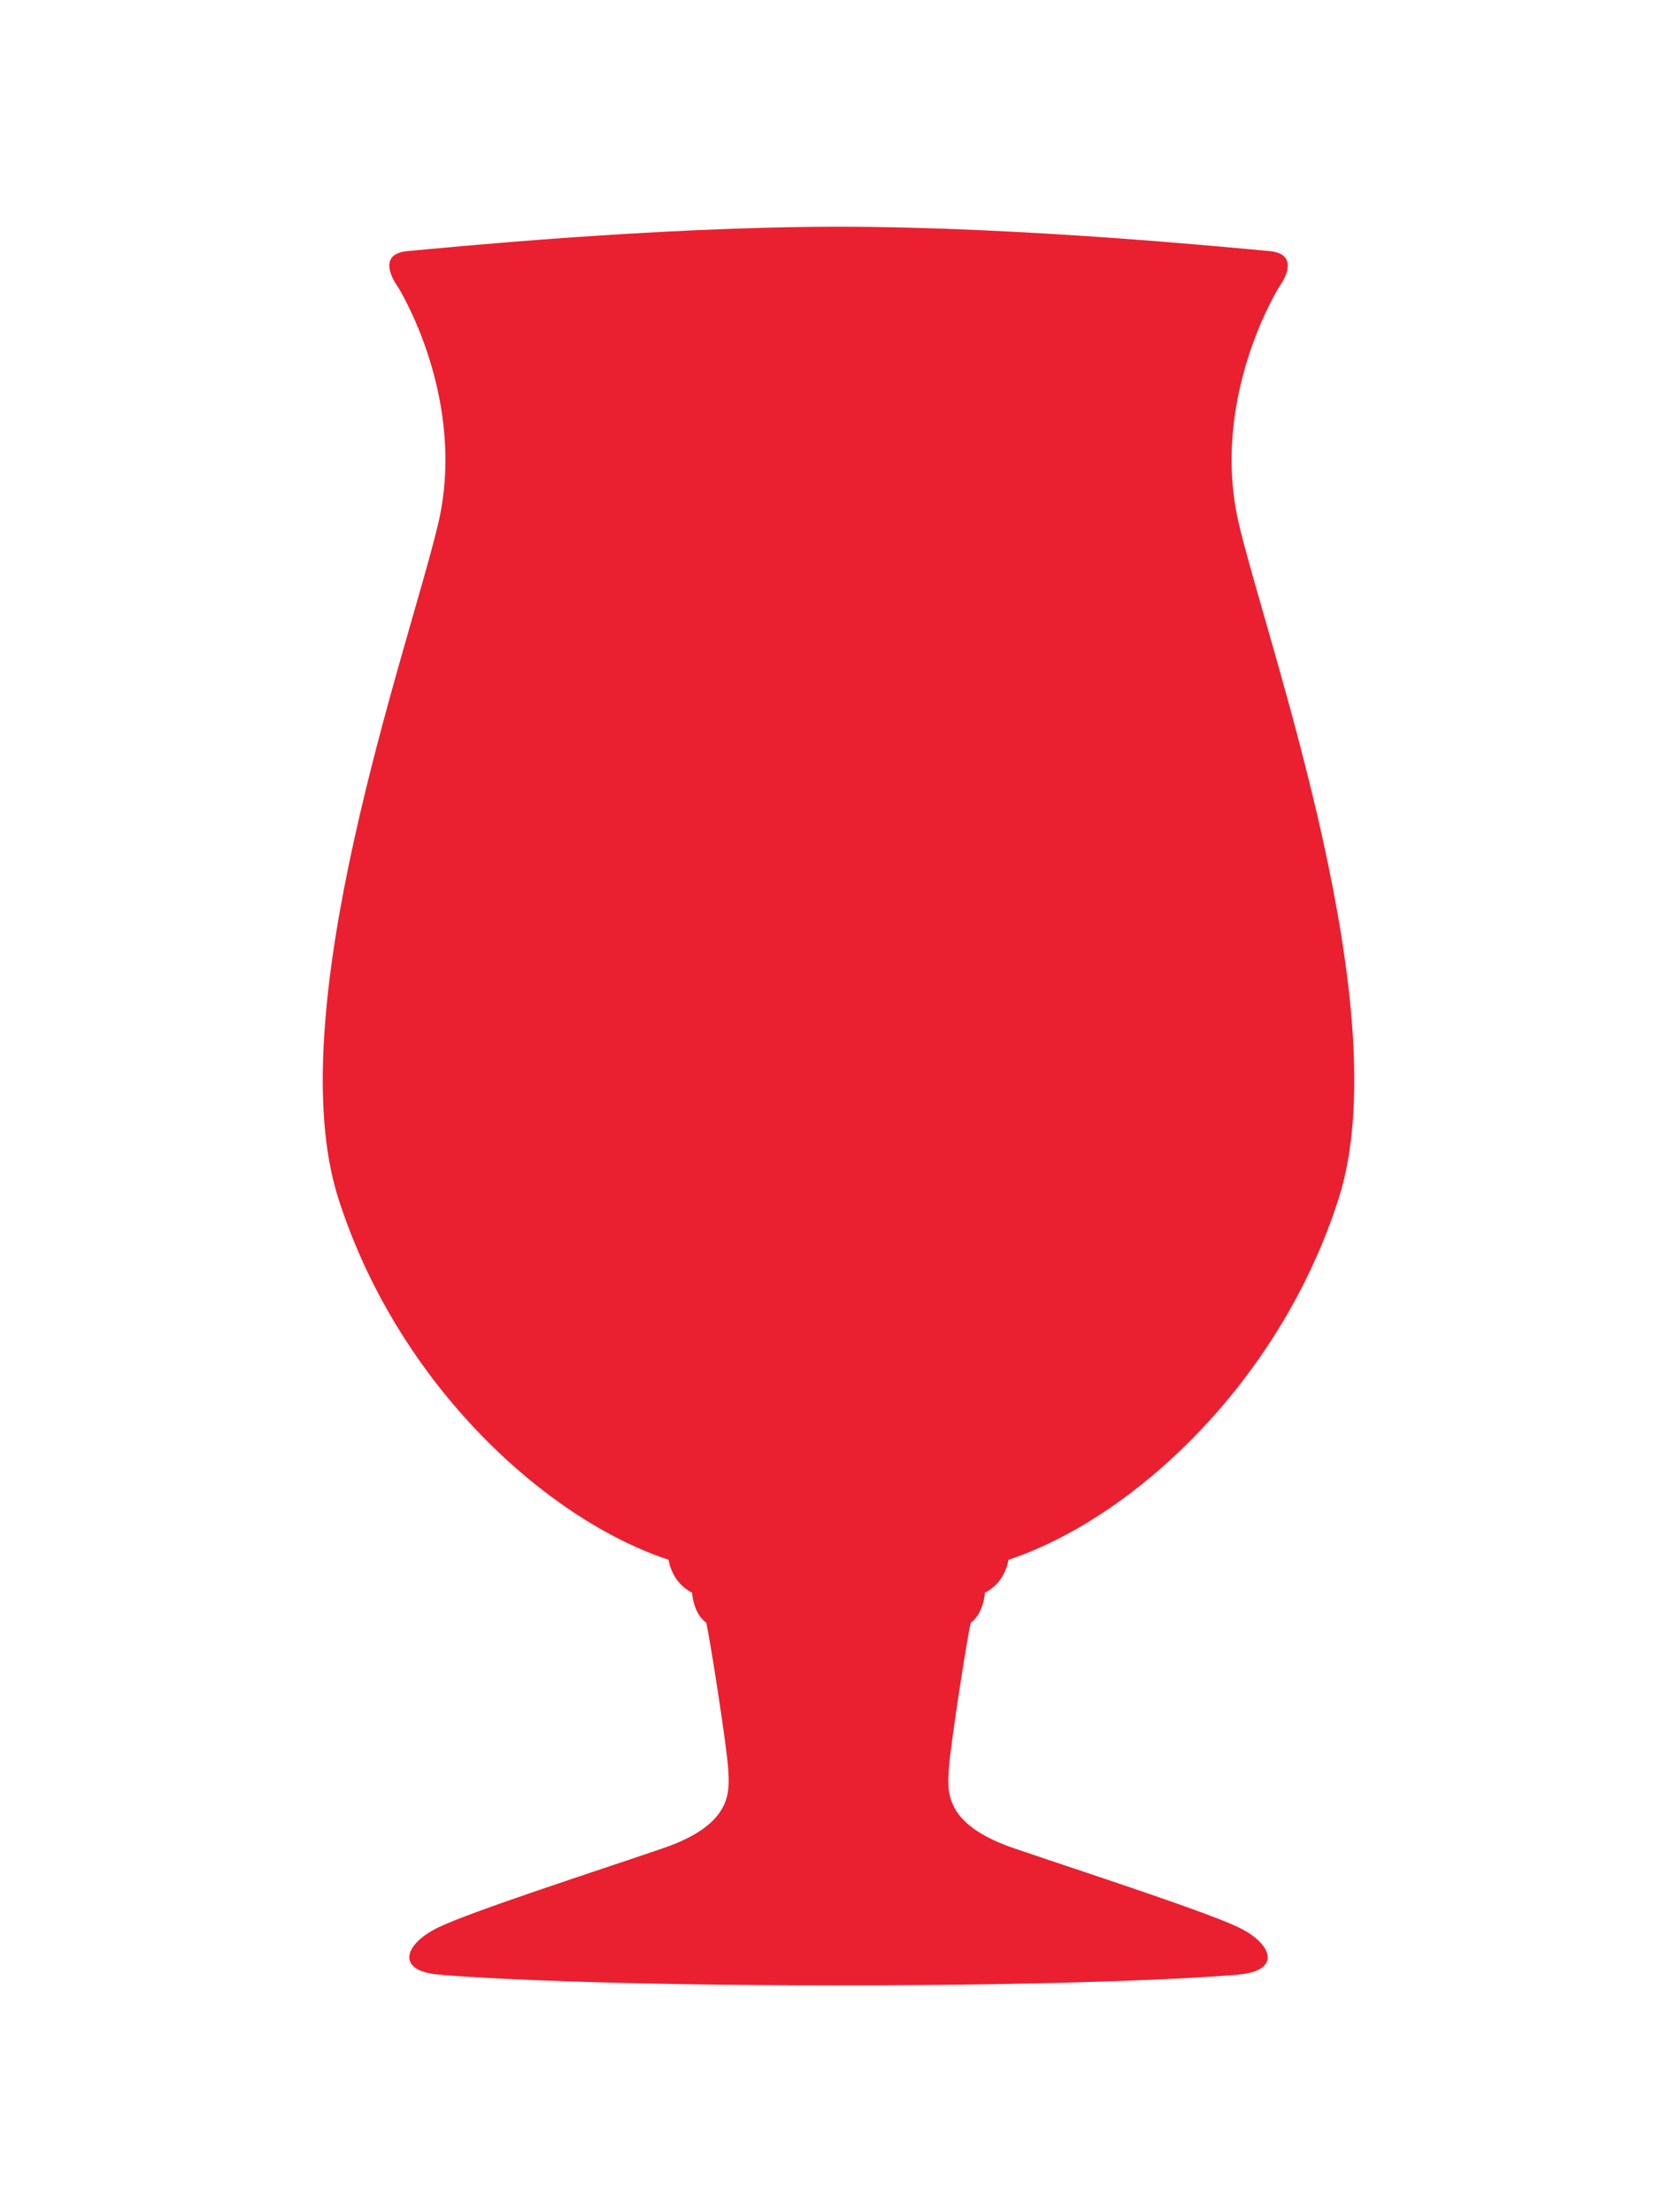 <?xml version="1.0" encoding="utf-8"?>
<!-- Generator: Adobe Illustrator 16.0.4, SVG Export Plug-In . SVG Version: 6.00 Build 0)  -->
<!DOCTYPE svg PUBLIC "-//W3C//DTD SVG 1.1//EN" "http://www.w3.org/Graphics/SVG/1.1/DTD/svg11.dtd">
<svg version="1.1" id="Layer_1" xmlns="http://www.w3.org/2000/svg" xmlns:xlink="http://www.w3.org/1999/xlink" x="0px" y="0px"
	 width="41.192px" height="54.341px" viewBox="0 0 41.192 54.341" enable-background="new 0 0 41.192 54.341" xml:space="preserve">
<path fill="#EA2030" d="M23.843,39.867c0.326-0.24,0.349-0.742,0.349-0.742c0.516-0.256,0.577-0.807,0.577-0.807
	c2.992-0.988,6.644-4.287,8.111-8.871c1.468-4.586-1.685-13.412-2.438-16.527c-0.755-3.113,0.975-5.869,0.975-5.869
	s0.614-0.807-0.238-0.883C30.326,6.092,25.111,5.57,20.596,5.57s-9.73,0.521-10.582,0.598S9.776,7.051,9.776,7.051
	s1.729,2.756,0.974,5.869c-0.754,3.115-3.905,11.941-2.438,16.527c1.468,4.584,5.118,7.883,8.11,8.871c0,0,0.063,0.551,0.578,0.807
	c0,0,0.021,0.502,0.349,0.742c0.101,0.457,0.508,3.068,0.539,3.604c0.029,0.535,0.121,1.346-1.61,1.936
	c-1.729,0.59-4.644,1.531-5.494,1.934c-0.85,0.402-1.074,1.064-0.04,1.164c1.037,0.098,4.358,0.268,9.852,0.268
	c5.494,0,8.816-0.17,9.851-0.268c1.035-0.1,0.811-0.762-0.039-1.164s-3.765-1.344-5.495-1.934s-1.639-1.4-1.608-1.936
	S23.74,40.324,23.843,39.867"/>
</svg>
